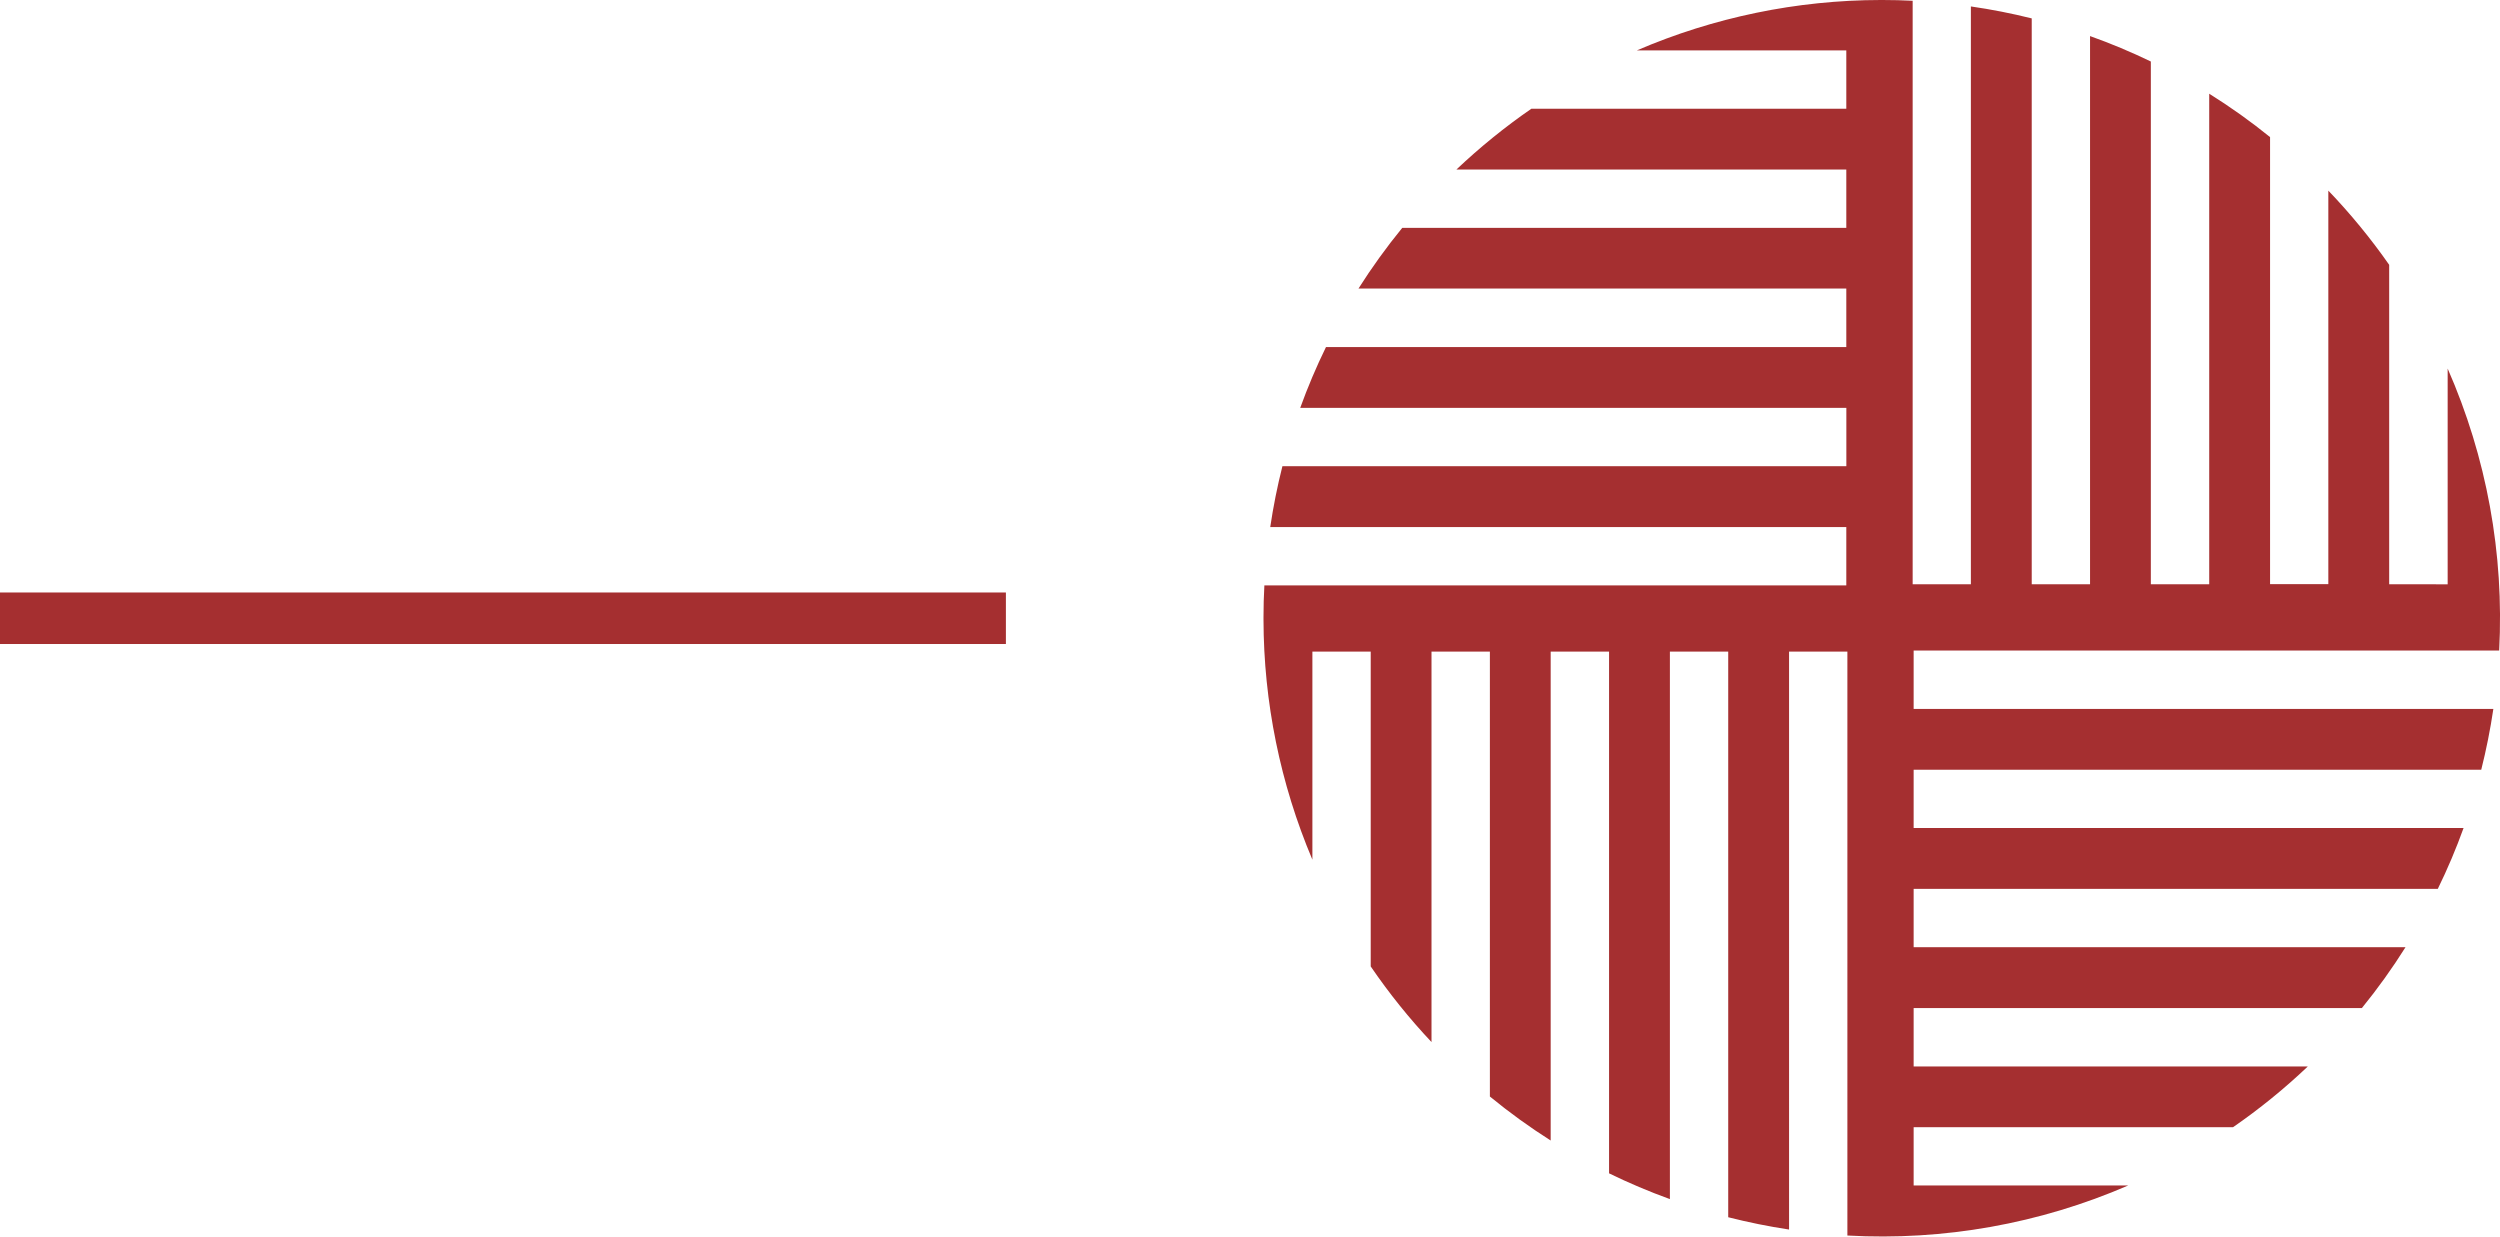 <svg xmlns="http://www.w3.org/2000/svg" xmlns:xlink="http://www.w3.org/1999/xlink" width="48.524" height="24" viewBox="0 0 48.524 24">
  <defs>
    <clipPath id="clip-path">
      <path id="パス_847" data-name="パス 847" d="M11.979,0A12.02,12.02,0,0,0,7.247.978h4.065V2.11H5.2A12.093,12.093,0,0,0,3.744,3.291h7.568V4.423H2.693A12.068,12.068,0,0,0,1.844,5.6h9.468V6.736H1.213a11.949,11.949,0,0,0-.5,1.18h10.6V9.049H.367A11.957,11.957,0,0,0,.131,10.23H11.312v1.132H.017Q0,11.668,0,11.975v.051a12.012,12.012,0,0,0,.949,4.66V12.647H2.081v6.111a12.046,12.046,0,0,0,1.18,1.468V12.647H4.394v8.636a12.013,12.013,0,0,0,1.18.854V12.647H6.707V22.774a11.984,11.984,0,0,0,1.181.5V12.647H9.02V23.626q.586.149,1.181.239V12.647h1.132V23.981a12.022,12.022,0,0,0,5.45-.971H12.619V21.878h6.2A12.01,12.01,0,0,0,20.269,20.7h-7.65V19.566h8.7a11.848,11.848,0,0,0,.847-1.181H12.619V17.252H22.793a11.691,11.691,0,0,0,.5-1.181H12.619V14.94H23.636q.147-.585.235-1.18H12.619V12.626H23.984a12.032,12.032,0,0,0-1-5.472v4.187H21.849V5.14A12.075,12.075,0,0,0,20.668,3.7v7.638H19.537V2.661a11.838,11.838,0,0,0-1.181-.842v9.522H17.223V1.194A11.885,11.885,0,0,0,16.043.7V11.341H14.911V.357A11.969,11.969,0,0,0,13.73.125V11.341H12.6V.015Q12.308,0,12.018,0Z" fill="#a52f30"/>
    </clipPath>
  </defs>
  <g id="グループ_486" data-name="グループ 486" transform="translate(-755.64 -1095)">
    <g id="グループ_451" data-name="グループ 451" transform="translate(780.164 1095)">
      <g id="グループ_379" data-name="グループ 379" clip-path="url(#clip-path)">
        <rect id="長方形_406" data-name="長方形 406" width="34.058" height="34.058" transform="translate(-12.042 12.042) rotate(-45)" fill="#a52f30"/>
      </g>
    </g>
    <path id="パス_884" data-name="パス 884" d="M967.313,1294h19.524" transform="translate(-211.673 -187)" fill="none" stroke="#a52f30" stroke-width="1"/>
  </g>
</svg>
